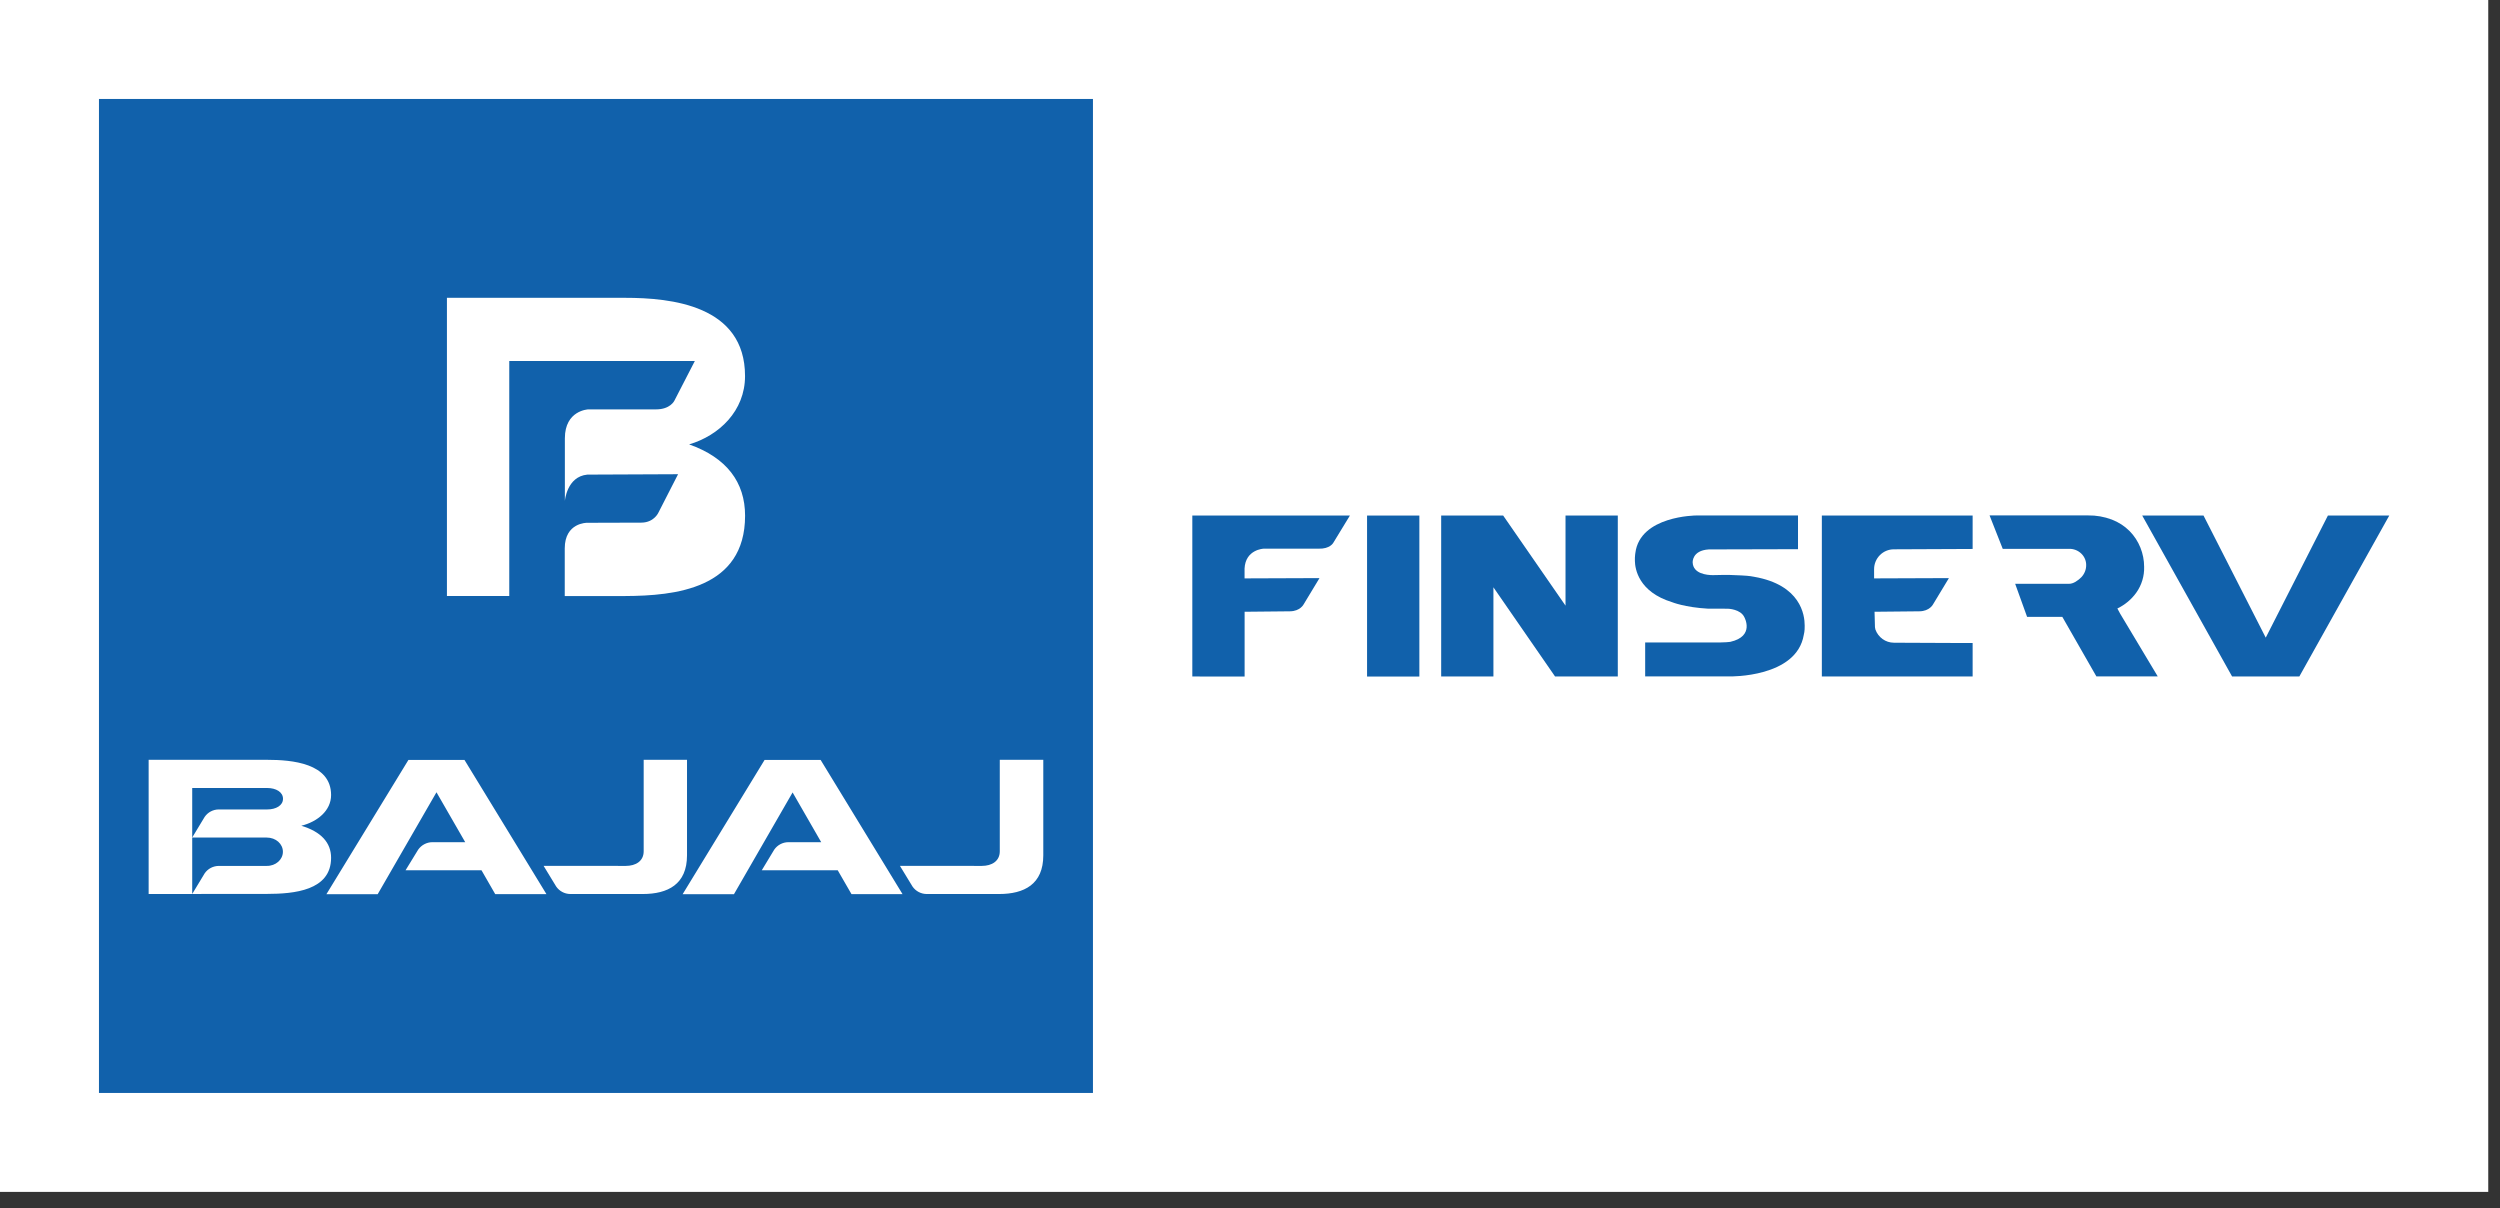 <svg width="149" height="72" viewBox="0 0 149 72" fill="none" xmlns="http://www.w3.org/2000/svg">
<rect x="0" y="0" width="149" height="72" fill="#333333" stroke="none"/>
<path d="M148.3 0H-0V71.037H148.3V0Z" fill="white"/>
<path d="M65.14 5.898H5.898V65.14H65.14V5.898Z" fill="#1161AB"/>
<path d="M8.859 53.283V45.285H15.929C17.388 45.285 19.733 45.483 19.733 47.383C19.733 48.317 18.914 48.977 17.959 49.215C19.145 49.572 19.733 50.228 19.733 51.125C19.733 53.086 17.506 53.273 15.929 53.277L8.859 53.283ZM11.456 49.915L12.197 48.688C12.388 48.409 12.704 48.243 13.04 48.243H15.929C16.446 48.243 16.867 48.008 16.867 47.607C16.867 47.206 16.449 46.965 15.929 46.965H11.456V49.915ZM11.456 49.915V53.28L12.197 52.053C12.388 51.774 12.704 51.611 13.04 51.608H15.892C16.432 51.618 16.861 51.234 16.861 50.765C16.861 50.296 16.443 49.918 15.892 49.918L11.456 49.915ZM26.014 47.219L22.51 53.294H19.454L24.342 45.292H27.683L32.568 53.29H29.515L28.696 51.866H24.172L24.923 50.639C25.117 50.364 25.43 50.197 25.766 50.194H27.727L26.014 47.219ZM47.245 47.219L43.744 53.294H40.685L45.569 45.292H48.91L53.791 53.29H50.749L49.927 51.866H45.403L46.144 50.639C46.334 50.364 46.647 50.197 46.983 50.194H48.944L47.235 47.223H47.245V47.219ZM37.296 51.608C37.891 51.608 38.363 51.322 38.363 50.737V45.285H40.946V50.979C40.946 52.706 39.804 53.283 38.309 53.283H33.989C33.652 53.28 33.339 53.113 33.149 52.838L32.398 51.604L37.296 51.608ZM58.516 51.608C59.111 51.608 59.587 51.322 59.587 50.737V45.285H62.18V50.979C62.18 52.706 61.041 53.283 59.546 53.283H55.226C54.889 53.28 54.577 53.113 54.386 52.838L53.635 51.604L58.516 51.608Z" fill="white"/>
<path d="M41.072 26.486C42.864 25.955 44.404 24.49 44.404 22.414C44.404 18.189 39.995 17.75 37.255 17.75H26.637V35.52H28.846H30.352V21.516H41.412L40.189 23.889C40.189 23.889 39.947 24.399 39.104 24.399H35.063C35.063 24.399 33.666 24.446 33.666 26.125V29.858C33.666 29.858 33.778 28.403 35.005 28.287L40.413 28.263L39.251 30.534C39.251 30.534 38.999 31.139 38.234 31.149L34.988 31.159C34.988 31.159 33.659 31.139 33.659 32.685V35.524H37.259C40.223 35.51 44.407 35.096 44.407 30.738C44.407 28.736 43.306 27.278 41.072 26.486Z" fill="white"/>
<path d="M137.04 40.319L142.4 30.727H138.743L135.038 38.004L131.33 30.727H127.676L133.033 40.319" fill="#1161AB"/>
<path d="M84.594 30.727H81.477V40.322H84.594V30.727Z" fill="#1161AB"/>
<path d="M93.305 30.727V36.097L89.589 30.727H85.894V40.319H89.008V34.999L89.035 35.043L92.682 40.319H96.421V30.727H93.305Z" fill="#1161AB"/>
<path d="M128.602 40.315L126.362 36.576L126.195 36.266C126.651 36.045 127.042 35.719 127.331 35.311C127.647 34.863 127.807 34.325 127.79 33.782C127.79 33.391 127.715 33.003 127.569 32.64C127.422 32.273 127.205 31.936 126.923 31.651C126.624 31.351 126.263 31.12 125.866 30.967C125.414 30.797 124.934 30.712 124.452 30.719H118.578L119.363 32.711H123.289C123.575 32.697 123.85 32.803 124.051 33C124.234 33.18 124.336 33.421 124.336 33.673C124.34 33.941 124.238 34.2 124.051 34.4C123.85 34.597 123.571 34.808 123.289 34.795H120.104L120.815 36.766H122.915L124.945 40.315H128.602Z" fill="#1161AB"/>
<path d="M107.559 37.283C107.562 36.657 107.328 34.863 104.547 34.377C104.275 34.319 103.928 34.302 103.786 34.295C103.415 34.271 102.895 34.254 102.236 34.275L102.073 34.278C101.726 34.275 100.91 34.197 100.883 33.523C100.883 33.523 100.832 32.81 101.841 32.745C101.841 32.745 107.161 32.728 107.161 32.731V30.723H101.087C101.087 30.723 97.746 30.736 97.467 32.959C97.467 32.959 97.463 32.98 97.46 33.01C97.457 33.027 97.457 33.048 97.453 33.065C97.443 33.163 97.433 33.313 97.44 33.438C97.45 33.908 97.657 35.274 99.653 35.889C99.653 35.889 100.41 36.199 101.804 36.277C101.804 36.277 102.831 36.27 102.987 36.28C102.987 36.28 103.735 36.297 103.962 36.783C103.962 36.783 104.608 37.922 103.12 38.255C103.035 38.265 102.776 38.292 102.562 38.289H98.052V40.315H103.103C103.103 40.315 107.073 40.393 107.504 37.844C107.565 37.616 107.562 37.358 107.559 37.283Z" fill="#1161AB"/>
<path d="M71.062 30.727V40.319H71.498V40.322H74.176V40.319H74.179V36.461L76.878 36.434C77.497 36.43 77.701 36.012 77.701 36.012L78.642 34.455L74.176 34.472V33.884C74.23 32.746 75.308 32.701 75.308 32.701H78.581C79.264 32.725 79.462 32.355 79.462 32.355L80.454 30.727H71.062Z" fill="#1161AB"/>
<path d="M111.696 33.925V34.472L116.155 34.455L115.214 36.012C115.214 36.012 115.01 36.43 114.391 36.434L111.723 36.461L111.747 37.351C111.747 37.355 111.75 37.44 111.777 37.528C111.944 37.98 112.372 38.306 112.882 38.306L116.747 38.323H117.569V40.319H108.582V30.727H117.569V32.718L112.882 32.739C112.226 32.735 111.696 33.269 111.696 33.925Z" fill="#1161AB"/>
</svg>
